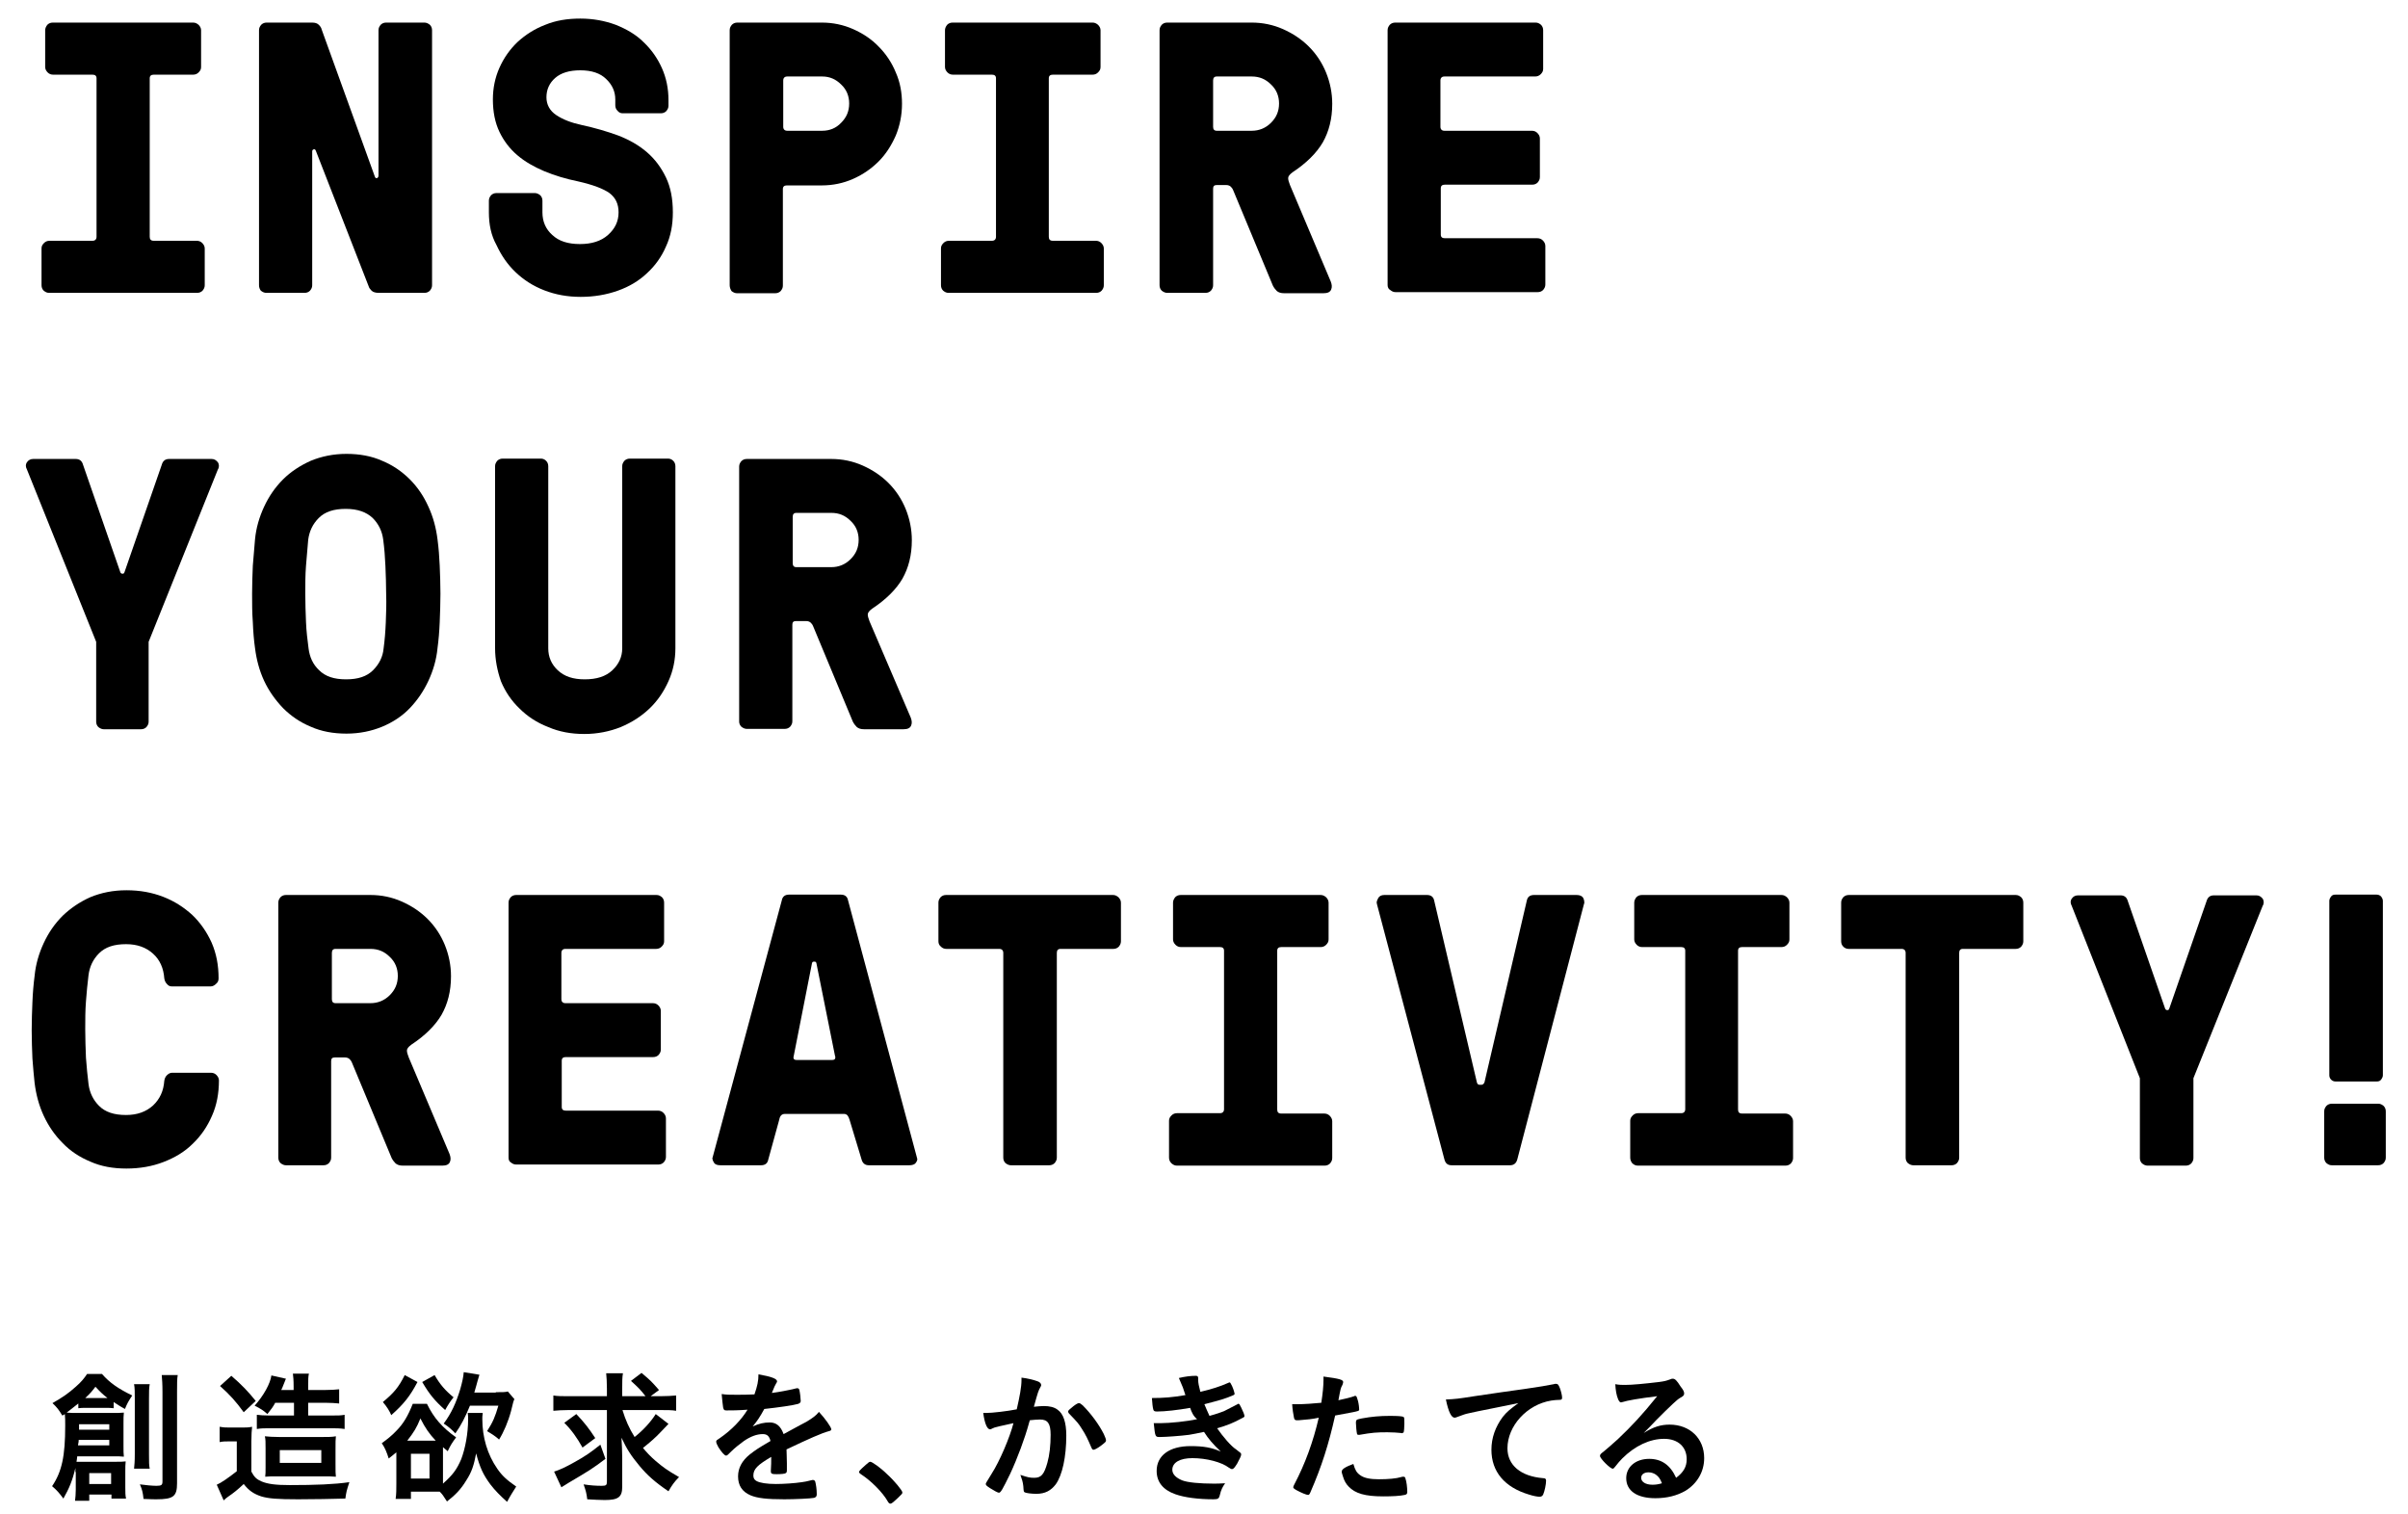 <?xml version="1.0" encoding="utf-8"?>
<!-- Generator: Adobe Illustrator 19.0.0, SVG Export Plug-In . SVG Version: 6.00 Build 0)  -->
<svg version="1.1" id="レイヤー_1" xmlns="http://www.w3.org/2000/svg" xmlns:xlink="http://www.w3.org/1999/xlink" x="0px"
	 y="0px" viewBox="0 0 661 415.7" style="enable-background:new 0 0 661 415.7;" xml:space="preserve">
<g id="XMLID_154_">
	<path id="XMLID_190_" d="M20.7,404.1c0-0.6,0-0.8,0-1.1c-0.8,3.4-1.7,5.6-3.3,8.4c-1.1-1.5-1.9-2.4-3.1-3.4c2.7-4,3.6-8.3,3.6-16.6
		c0-1.3,0-2.3-0.1-3.2c-0.2,0.2-0.3,0.2-0.7,0.4c-0.9-1.5-1.5-2.3-2.7-3.4c2.8-1.6,4.4-2.7,6.4-4.5c1.5-1.3,2.3-2.3,3.1-3.5H28
		c2.1,2.4,4.4,4,8.3,5.9c-1,1.5-1.4,2.2-2,3.7c-1.5-0.8-2-1.2-3.1-1.9v1.7c-0.6-0.1-1.3-0.1-2.2-0.1h-5.3c-1.1,0-1.6,0-2.2,0.1v-1.3
		c-1.6,1.3-2.7,2.1-3.2,2.5c1.1,0.1,1.8,0.1,3.1,0.1H31c1.3,0,1.9,0,3-0.1c-0.1,0.8-0.1,1.7-0.1,2.9v6.3c0,1.3,0,2.1,0.1,2.9
		c-1.1-0.1-1.5-0.1-2.6-0.1H21.2c-0.1,0.7-0.1,1.1-0.2,1.5c0.6,0,1,0,2,0h8.9c1.1,0,1.7,0,2.6-0.1c-0.1,1-0.1,1.5-0.1,2.7v4.5
		c0,1.3,0,2.1,0.2,3h-4v-1.1h-6.1v1.7h-3.9c0.1-1,0.2-1.7,0.2-3V404.1z M21.6,395.3c0,0.7-0.1,0.8-0.2,1.5H30v-1.5H21.6z M30,392.6
		V391h-8.3v1.5H30z M29,383.8c0.3,0,0.4,0,0.5,0c-1.4-1.1-2-1.7-3.3-3.1c-1,1.3-1.3,1.7-2.8,3.1c0,0,0.1,0,0.1,0h0.4H29z
		 M24.5,407.4h6v-3h-6V407.4z M41.1,380c-0.2,1-0.2,2.1-0.2,4v15.2c0,2.3,0,3,0.2,4h-4.3c0.1-1.1,0.2-1.9,0.2-4V384c0-1.8,0-3-0.2-4
		H41.1z M48.8,377.4c-0.2,1.1-0.2,2.3-0.2,4.6v25.2c0,3.6-1,4.4-5.7,4.4c-0.8,0-1,0-3.5-0.1c-0.2-1.9-0.4-2.6-1-4
		c1.4,0.2,3.4,0.4,4.5,0.4c1.4,0,1.7-0.2,1.7-1.2v-24.5c0-2.3-0.1-3.5-0.2-4.7H48.8z"/>
	<path id="XMLID_184_" d="M60.4,391.7c1.1,0.2,1.6,0.2,3,0.2h2.9c1.1,0,1.9,0,2.9-0.2c-0.1,1-0.2,2.1-0.2,4.1v8.2
		c0.8,1.5,1.4,2.1,2.8,2.7c1.7,0.7,3.8,1,7.7,1c7.2,0,12.2-0.2,16.4-0.8c-0.8,2.5-0.8,2.5-1.1,4.5c-3.4,0.1-8.8,0.2-13,0.2
		c-5.7,0-8.1-0.2-10.1-0.8c-2.1-0.7-3.4-1.6-4.8-3.4c-1.7,1.6-2.7,2.4-4.3,3.5c-0.3,0.2-0.8,0.6-1.2,1l-1.9-4.3
		c1.2-0.5,3.2-1.9,5.5-3.7v-8.2h-2.1c-1,0-1.7,0-2.6,0.2V391.7z M63.5,377.7c2.8,2.4,4.7,4.4,6.7,6.9l-3.3,3.1
		c-2.1-2.9-3.8-4.8-6.5-7.2L63.5,377.7z M75.5,385.2c-0.6,1.1-1,1.6-2.1,3c-1.1-1-1.9-1.5-3.5-2.3c2.5-2.8,4.3-6.1,4.6-8.3l4,0.9
		c-0.1,0.1-0.5,1.3-0.7,1.7c-0.2,0.5-0.3,0.8-0.6,1.4h3.4v-1c0-1.8-0.1-2.7-0.2-3.5h4.4c-0.2,0.8-0.2,1.7-0.2,3.5v1h4.5
		c1.8,0,3-0.1,4-0.2v3.9c-1-0.1-2.2-0.2-3.9-0.2h-4.6v3.5H91c1.8,0,2.6,0,3.6-0.2v3.9c-1.3-0.2-2.3-0.2-3.6-0.2H73.7
		c-1.1,0-2,0-3.2,0.2v-3.9c0.9,0.1,1.8,0.2,3.4,0.2h6.8v-3.5H75.5z M76.2,405.3c-1.7,0-2.4,0-3.4,0.1c0.1-0.7,0.1-1.3,0.1-2.7v-5
		c0-1.9,0-2.6-0.2-3.4c1,0.1,2.2,0.2,4.1,0.2h11.4c1.7,0,3,0,4-0.2c-0.1,0.9-0.1,1.5-0.1,3.9v3.6c0,2.3,0,2.7,0.1,3.6
		c-1-0.1-2-0.1-3.8-0.1H76.2z M76.8,401.6h11.4v-3.5H76.8V401.6z"/>
	<path id="XMLID_177_" d="M132.5,388.1c-0.1,0.6-0.1,0.9-0.1,1.5c0,5,1.4,9.7,4.1,13.6c1.3,1.9,2.6,3.1,5.2,4.9
		c-0.8,1.3-1.5,2.3-2.5,4.2c-1.9-1.7-3.3-3.1-4.6-4.8c-2-2.7-2.9-4.7-3.9-8.5c-0.6,3.2-1.2,5.1-2.7,7.4c-1.5,2.5-3,4-5.3,5.8
		c-1.1-1.7-1.2-1.9-2-2.7c-0.6,0-0.8,0-1.7,0h-6.2v2h-4.2c0.2-1.3,0.2-2.6,0.2-4.2v-8.6c-0.2,0.2-1.1,0.9-2.1,1.7
		c-0.5-1.6-1-2.9-1.9-4.2c1.4-1,2.9-2.2,4-3.4c1.9-1.9,3.2-4.1,4.5-7.4h3.9c1.9,3.9,4.2,6.5,8,9.2c-1.1,1.5-1.5,2.1-2.3,3.8
		c-1.1-0.9-1.1-0.9-1.3-1.1c0,0.6,0,0.8,0,1v8.2c0,0.4,0,0.4,0,0.8c2.7-2.4,3.8-3.9,5-6.7c1.1-2.9,1.9-7,1.9-11c0-0.5,0-1-0.1-1.7
		H132.5z M114.6,379.4c-2,3.8-3.7,6-7.2,9.1c-0.5-1.2-1.2-2.3-2.3-3.6c3-2.5,4.3-4,6-7.4L114.6,379.4z M119.2,395.5
		c0.3,0,0.3,0,0.4,0c-1.7-1.8-2.9-3.5-4.2-6.1c-1,2.5-1.8,3.8-3.6,6.1H119.2z M112.8,405.9h5.1v-6.8h-5.1V405.9z M119.3,377.5
		c1.5,2.6,2.9,4.2,5.2,6.1c-0.9,1.1-1.6,2.2-2.3,3.5c-2.9-2.6-4.3-4.3-6.3-7.7L119.3,377.5z M136.1,382.2c1.8,0,2.7,0,3.3-0.2
		l1.8,2.1c-0.3,0.7-0.3,0.7-0.9,3.2c-0.8,3-2,5.8-3.3,7.9c-1.1-1-2.1-1.6-3.3-2.3c1.6-2.5,2.2-3.9,3.1-7H129c-1.3,3.2-2.5,5.5-4,7.6
		c-1.1-1.1-1.7-1.7-3.2-2.7c2.1-2.8,3.4-5.7,4.5-9.3c0.6-2.1,0.9-3.5,1-4.8l4.3,0.7c-0.4,1.4-0.7,2.3-0.8,2.8
		c-0.3,1.1-0.5,1.7-0.6,2.1H136.1z"/>
	<path id="XMLID_173_" d="M170.9,387.2c0.8,2.6,1.8,4.9,3.3,7.3c2.3-1.8,4.5-4.2,5.8-6.3l3.5,2.7c-0.4,0.4-0.4,0.4-2.2,2.3
		c-1.3,1.4-2.8,2.7-4.8,4.3c1,1.2,1.9,2.2,3.4,3.5c2.1,1.8,3.2,2.6,6.5,4.5c-1.3,1.3-2,2.3-2.9,3.9c-3.7-2.5-5.8-4.4-7.9-6.9
		c-2.4-2.9-3.5-4.6-5-7.8c0.1,1.7,0.2,3.9,0.2,5.5v8c0,2.8-1.1,3.6-4.8,3.6c-1.3,0-3.1-0.1-4.8-0.2c-0.2-1.7-0.4-2.4-1-4.1
		c1.9,0.3,3.4,0.4,5,0.4c1.2,0,1.4-0.2,1.4-1.2v-19.6h-10.5c-1.7,0-3,0.1-4.2,0.2v-4.2c1.1,0.2,2.4,0.2,4.4,0.2h10.3v-2.1
		c0-1.9-0.1-3-0.2-4.2h4.6c-0.2,1.1-0.2,2.3-0.2,4.2v2.1h6.4c-1.3-1.7-2.1-2.5-4-4.2l2.9-2.2c2.6,2.2,2.6,2.2,4.8,4.7l-2.3,1.7h2.6
		c1.9,0,3.2-0.1,4.4-0.2v4.2c-1.1-0.2-2.5-0.2-4.4-0.2H170.9z M166.2,400.5c-3.6,2.7-4.4,3.2-10,6.5c-1,0.6-1.4,0.9-2.1,1.3l-2-4.3
		c1.6-0.5,3.1-1.2,5.6-2.6c2.9-1.6,4.5-2.7,7.1-4.8L166.2,400.5z M158.2,388.2c2.2,2.3,3.5,4,5.2,6.6l-3.5,2.6c-1.5-2.7-3-4.8-5-6.8
		L158.2,388.2z"/>
	<path id="XMLID_171_" d="M211.8,399.9c-3.9,2.3-5,3.4-5,5.2c0,0.7,0.3,1.2,0.9,1.5c0.9,0.5,2.8,0.8,5.3,0.8c2.1,0,5.1-0.2,7.1-0.5
		c0.8-0.1,1.3-0.2,2.9-0.6c0.1,0,0.1,0,0.2,0c0.3,0,0.5,0.2,0.6,0.5c0.2,0.8,0.4,2,0.4,3.4c0,0.6-0.2,0.8-0.7,1
		c-1,0.2-5.3,0.4-8.2,0.4c-4.8,0-7.4-0.3-9.3-1.1c-2.3-1-3.4-2.7-3.4-5.2c0-2.3,1.1-4.3,3.2-6c1.7-1.3,2.1-1.6,5.7-3.7
		c-0.3-1.3-0.9-1.9-2.1-1.9c-1.6,0-3.3,0.6-5.2,1.9c-1.1,0.8-2.5,1.9-3.3,2.7c-1.2,1.2-1.3,1.3-1.6,1.3c-0.4,0-1.2-0.9-2.1-2.3
		c-0.4-0.7-0.6-1.2-0.6-1.5c0-0.4,0.1-0.4,1-1c3.2-2.2,5.9-5,7.6-7.8c-2.8,0.2-4.3,0.2-5.8,0.2c-0.6,0-0.7-0.1-0.9-0.8
		c-0.1-0.5-0.3-2.6-0.4-3.7c1.3,0.2,2.1,0.2,4,0.2c1.5,0,3.2,0,5-0.1c0.8-2.3,1.1-3.7,1.1-5.5c3.5,0.6,5.1,1.2,5.1,1.9
		c0,0.2,0,0.2-0.2,0.5c-0.3,0.5-0.6,1.1-1.1,2.4c-0.1,0.2-0.1,0.2-0.1,0.3c2.3-0.3,4.2-0.7,5.6-1c0.9-0.2,1.1-0.3,1.3-0.3
		c0.3,0,0.5,0.1,0.6,0.4c0.2,0.7,0.4,2.5,0.4,3.1c0,0.4-0.2,0.6-0.7,0.8c-1.3,0.4-5.6,1-9.3,1.4c-1.2,2.2-2,3.4-3.2,4.8
		c1.8-0.8,3.1-1.1,4.7-1.1c1.8,0,3,1,3.8,3.2c3.9-2.1,6-3.3,6.3-3.4c1.8-1.1,2.6-1.7,3.4-2.7c1.6,1.7,3.4,4.2,3.4,4.8
		c0,0.2-0.2,0.4-0.7,0.5c-1.9,0.5-5.5,2.1-11.6,5c0,0.7,0.1,2.5,0.1,3.8c0,0.2,0,0.5,0,0.8c0,0.2,0,0.3,0,0.4v0.7
		c0,0.5-0.1,0.7-0.3,0.8c-0.2,0.2-1.3,0.3-2.5,0.3c-1.3,0-1.6-0.1-1.6-0.8c0,0,0-0.1,0-0.2c0.1-1.1,0.1-2.7,0.1-3.6V399.9z"/>
	<path id="XMLID_169_" d="M237.7,402.1c0.7-0.6,0.9-0.8,1.2-0.8c0.5,0,2.9,1.7,4.6,3.4c2,1.8,4.2,4.5,4.2,5c0,0.4-0.1,0.4-1.2,1.5
		c-1.5,1.4-1.8,1.6-2.1,1.6c-0.2,0-0.5-0.2-0.7-0.6c-1.4-2.5-4.6-5.7-7.4-7.5c-0.3-0.2-0.5-0.4-0.5-0.6
		C235.9,403.8,235.9,403.7,237.7,402.1z"/>
	<path id="XMLID_166_" d="M273,391.9c-0.3,0.1-0.5,0.2-0.7,0.3c-0.2,0.1-0.3,0.2-0.5,0.2c-0.8,0-1.5-1.5-1.9-4.5c0.3,0,0.6,0,0.8,0
		c1.7,0,5.9-0.5,8.4-1c0.8-3.5,1.3-6.1,1.3-8c0-0.2,0-0.4,0-0.7c1.7,0.2,3.3,0.6,4.4,1c0.6,0.2,1,0.6,1,1c0,0.2,0,0.3-0.2,0.6
		c-0.6,1.1-0.6,1.1-1.8,5.4c1-0.1,2-0.2,2.7-0.2c1.6,0,2.9,0.3,3.8,1c1.6,1.1,2.4,3.5,2.4,7.1c0,5.9-1.1,10.9-2.9,13.4
		c-1.3,1.7-2.9,2.6-5.3,2.6c-1.4,0-2.8-0.2-3.2-0.4c-0.3-0.2-0.3-0.2-0.4-1.7c-0.1-1.1-0.4-2-0.8-3.1c2.1,0.7,2.6,0.8,3.8,0.8
		c1.9,0,2.7-0.9,3.6-4.1c0.6-2.1,0.9-4.8,0.9-7.7c0-3.1-0.8-4.2-2.9-4.2c-0.7,0-1.9,0.1-2.8,0.2c-0.1,0.4-0.2,0.5-0.3,1
		c-1.1,4-3.1,9.4-5.1,13.7c-2.1,4.3-2.6,5.2-3.1,5.2c-0.3,0-1.4-0.6-2.5-1.3c-0.9-0.6-1.1-0.8-1.1-1.1c0-0.2,0-0.2,1.6-2.8
		c2.2-3.4,5-10,6-13.9C274.9,391.4,273.3,391.8,273,391.9z M293.2,387.5c0-0.3,0.4-0.6,1.5-1.5c0.8-0.6,1.2-0.8,1.5-0.8
		c0.2,0,0.4,0.1,1,0.6c2.3,2.3,4.5,5.3,5.8,7.9c0.4,0.9,0.6,1.4,0.6,1.7c0,0.4-0.1,0.5-1.4,1.5c-0.8,0.6-1.7,1.1-2,1.1
		c-0.3,0-0.4-0.1-0.7-0.8c-0.8-1.9-1.5-3.4-2.5-4.9c-1-1.6-1.2-1.8-3.6-4.3C293.2,387.7,293.2,387.6,293.2,387.5z"/>
	<path id="XMLID_164_" d="M326.7,386.5c-3.4,0.6-6.9,1-9.1,1c-0.6,0-0.9-0.1-1-0.5c-0.2-0.6-0.3-1.8-0.4-3.2c3.2,0,5.7-0.2,9.2-0.8
		c-0.2-0.6-0.2-0.6-0.7-2.1c-0.4-1-0.7-1.7-1.1-2.6c1.7-0.4,3.2-0.6,4.7-0.6c0.4,0,0.6,0.2,0.6,0.6c0,0,0,0.1,0,0.2
		c0,0.1,0,0.2,0,0.4c0,0.7,0.2,1.7,0.6,3.2c3-0.7,5.5-1.5,7.5-2.4c0.3-0.1,0.4-0.2,0.5-0.2c0.2,0,0.3,0.2,0.7,1
		c0.4,0.9,0.7,1.9,0.7,2.1c0,0.2-0.1,0.3-0.3,0.4c-2.3,1-3.4,1.3-8,2.5c0.6,1.4,0.7,1.7,1.4,3.2c2.2-0.6,3.2-1,4-1.3
		c3.7-1.9,3.7-1.9,3.7-1.9c0.1,0,0.1-0.1,0.1-0.1c0,0,0.1,0,0.2,0c0.2,0,0.3,0.2,0.7,1c0.5,1,0.9,2,0.9,2.3c0,0.3,0,0.3-0.8,0.7
		c-2.2,1.2-3.9,1.9-6.7,2.7c1.6,2.3,3.8,4.9,5.2,5.8c1.3,1,1.4,1,1.4,1.4c0,0.4-0.4,1.2-1.1,2.5c-0.7,1.1-1,1.5-1.4,1.5
		c-0.2,0-0.3,0-0.9-0.4c-2-1.5-6.1-2.6-10-2.6c-3.4,0-5.5,1.2-5.5,3.2c0,1.2,1,2.2,2.7,2.9c1.5,0.6,5,0.9,8.6,0.9
		c0.9,0,1.6,0,3.2-0.1c-0.7,1-1.1,1.7-1.5,3.4c-0.2,0.8-0.5,1-1.7,1c-4.2,0-8-0.5-10.5-1.4c-3.4-1.2-5.1-3.4-5.1-6.4
		c0-4.2,3.5-6.8,9.3-6.8c3.6,0,5.8,0.4,8.3,1.5c-2.2-2.1-3.4-3.5-4.6-5.4c-1.9,0.4-2.9,0.6-4.1,0.8c-2.3,0.3-6.4,0.6-8,0.6
		c-1.3,0-1.3,0-1.7-3.8c0.9,0,1.5,0,1.9,0c2.5,0,7.4-0.5,10-1.1C327.6,388.8,327.1,387.7,326.7,386.5z"/>
	<path id="XMLID_160_" d="M356.5,389.9c-0.1,0-0.2,0-0.2,0c-0.2,0-0.4,0-0.4,0c-0.4,0-0.6-0.2-0.7-0.7c-0.2-1-0.4-2.2-0.5-3.7
		c0.6,0,1,0,1.3,0c2.1,0,4.6-0.2,6.7-0.4c0.4-2.6,0.6-4.6,0.6-6.3c0-0.2,0-0.5,0-0.9c4.6,0.6,5.5,0.9,5.4,1.6c0,0.2-0.1,0.3-0.2,0.7
		c-0.5,0.9-0.5,1-1.1,4.2c1.5-0.3,3.5-0.8,4.3-1.1c0.2-0.1,0.2-0.1,0.3-0.1c0.4,0,0.4,0.2,0.8,1.5c0.2,0.8,0.3,1.9,0.3,2.2
		c0,0.3-0.1,0.4-0.5,0.5c-0.7,0.2-0.7,0.2-6.1,1.2c-1.8,8-3.7,14-6.8,21.1c-0.2,0.5-0.4,0.7-0.6,0.7c-0.5,0-1.9-0.6-3.2-1.3
		c-0.7-0.4-0.9-0.6-0.9-0.8c0-0.2,0.1-0.4,0.3-0.8c3-5.7,5.2-11.8,6.7-18.3C360.2,389.6,358.9,389.7,356.5,389.9z M373.4,405
		c1.1,0.8,2.8,1.1,5.1,1.1c2.6,0,4.8-0.2,6.1-0.6c0.3-0.1,0.4-0.1,0.6-0.1c0.4,0,0.5,0.1,0.6,0.5c0.3,0.8,0.5,2.5,0.5,3.7
		c0,0.5-0.2,0.7-0.7,0.8c-1.3,0.3-3.5,0.4-5.9,0.4c-5,0-7.7-0.8-9.5-2.7c-0.7-0.7-1.2-1.6-1.5-2.6c-0.2-0.6-0.4-1.2-0.4-1.5
		c0-0.7,1.2-1.4,3.2-2.1C372,403.6,372.4,404.3,373.4,405z M384.6,393.4c-0.8-0.1-2.5-0.2-3.8-0.2c-2.9,0-4.2,0.1-7.6,0.7
		c-0.1,0-0.2,0-0.3,0c-0.2,0-0.4-0.1-0.4-0.3c-0.1-0.3-0.3-2.2-0.3-3c0-0.5,0.1-0.8,0.4-0.9c0.2-0.1,0.4-0.1,1.2-0.3
		c2.7-0.5,5-0.7,7.7-0.7c2.3,0,3.5,0.1,3.8,0.3c0.2,0.2,0.2,0.5,0.2,1.8c0,1.1-0.1,2.2-0.2,2.4c0,0.1-0.2,0.2-0.4,0.2
		C384.8,393.5,384.7,393.5,384.6,393.4z"/>
	<path id="XMLID_158_" d="M403.1,388c-1,0.2-1.4,0.4-2.8,0.9c-0.5,0.2-0.8,0.3-1,0.3c-0.9,0-1.7-1.6-2.4-5c2.5-0.1,3.4-0.2,7.8-0.9
		c4.8-0.7,10.8-1.6,13.9-2c3.6-0.5,6.4-1,7.9-1.3c0.3-0.1,0.4-0.1,0.6-0.1c0.5,0,0.7,0.2,1.1,1.2c0.3,0.8,0.6,2,0.6,2.6
		c0,0.5-0.2,0.6-0.7,0.6c-0.8,0-1.6,0.1-2.3,0.2c-6.7,1.1-12,7-12,13.1c0,4.6,3.6,7.7,9.8,8.2c0.6,0,0.8,0.2,0.8,0.7
		c0,1-0.4,2.9-0.8,3.8c-0.2,0.4-0.5,0.6-1,0.6c-0.5,0-1.7-0.2-2.9-0.6c-6.7-2-10.3-6.3-10.3-12.3c0-3.3,1.1-6.3,3.1-9
		c1.1-1.4,2.1-2.2,4.3-3.8C411.6,386.3,406.1,387.3,403.1,388z"/>
	<path id="XMLID_155_" d="M458.3,391.1c5.6,0,9.5,3.8,9.5,9.2c0,3.7-1.9,7-5.2,9c-2.3,1.3-5,2-8.2,2c-5,0-8-2-8-5.5
		c0-3.1,2.6-5.3,6.3-5.3c3.4,0,5.8,1.7,7.4,5.2c2-1.5,2.9-3,2.9-5.1c0-3.4-2.4-5.6-6.2-5.6c-3.9,0-8,1.9-11.5,5.4
		c-0.6,0.6-1.2,1.3-1.9,2.2c-0.3,0.4-0.5,0.6-0.7,0.6c-0.7,0-3.5-2.8-3.5-3.5c0-0.4,0.2-0.6,1-1.2c0.9-0.7,2.2-1.9,3.9-3.4
		c3.8-3.6,6.7-6.7,10.8-11.8c-5,0.6-8.3,1.2-9.5,1.6c-0.2,0-0.3,0.1-0.4,0.1c-0.3,0-0.5-0.2-0.8-0.8c-0.5-1.2-0.7-2.5-0.8-4.2
		c1.1,0.2,1.8,0.2,2.7,0.2c1.9,0,5.1-0.3,9.3-0.8c1.5-0.2,1.9-0.3,3-0.7c0.4-0.2,0.6-0.2,0.8-0.2c0.6,0,1.1,0.5,2.1,2.1
		c0.8,1,1,1.5,1,1.9c0,0.5-0.1,0.7-1,1.2c-0.7,0.4-1.1,0.8-2.1,1.7c-2,1.9-2,1.9-4.5,4.4c-1.7,1.8-1.9,2-3.5,3.6
		C453.9,391.7,455.9,391.1,458.3,391.1z M454.5,404.8c-0.6-0.4-1.3-0.6-2-0.6c-1.2,0-2,0.6-2,1.5c0,1.1,1.2,1.9,3.1,1.9
		c0.9,0,1.6-0.1,2.6-0.4C455.7,405.9,455.3,405.4,454.5,404.8z"/>
</g>
<g id="XMLID_102_">
	<path id="XMLID_152_" d="M11.4,78.3V68.2c0-0.6,0.2-1,0.7-1.5c0.4-0.4,0.9-0.6,1.5-0.6h11.8c0.7,0,1.1-0.4,1.1-1.1V21.5
		c0-0.7-0.4-1-1.1-1H14.6c-0.6,0-1.1-0.2-1.5-0.6c-0.4-0.4-0.7-0.9-0.7-1.5V8.3c0-0.5,0.2-1,0.6-1.5c0.4-0.4,0.9-0.6,1.5-0.6H53
		c0.6,0,1,0.2,1.5,0.6c0.4,0.4,0.7,0.9,0.7,1.5v10.1c0,0.6-0.2,1-0.7,1.5c-0.4,0.4-0.9,0.6-1.5,0.6H42.2c-0.7,0-1.1,0.3-1.1,1V65
		c0,0.7,0.3,1.1,1.1,1.1H54c0.6,0,1.1,0.2,1.5,0.6c0.4,0.4,0.7,0.9,0.7,1.5v10.1c0,0.6-0.2,1-0.6,1.5c-0.4,0.4-0.9,0.6-1.5,0.6H13.5
		c-0.6,0-1-0.2-1.5-0.6C11.6,79.4,11.4,78.9,11.4,78.3z"/>
	<path id="XMLID_150_" d="M71.1,78.3v-70c0-0.6,0.2-1,0.6-1.5c0.4-0.4,0.9-0.6,1.5-0.6h12.5c0.8,0,1.4,0.2,1.8,0.6
		c0.4,0.4,0.7,0.8,0.8,1.3l14.6,40.4c0.1,0.3,0.3,0.5,0.6,0.4c0.2-0.1,0.4-0.3,0.4-0.7V8.3c0-0.6,0.2-1,0.6-1.5
		c0.4-0.4,0.9-0.6,1.5-0.6h10.5c0.5,0,1,0.2,1.5,0.6c0.4,0.4,0.6,0.9,0.6,1.5v70c0,0.6-0.2,1-0.6,1.5c-0.4,0.4-0.9,0.6-1.5,0.6H104
		c-0.9,0-1.6-0.2-2-0.6c-0.4-0.4-0.7-0.8-0.8-1.2L86.7,41.4c-0.1-0.3-0.3-0.5-0.6-0.4c-0.3,0.1-0.4,0.3-0.4,0.6v36.7
		c0,0.6-0.2,1-0.6,1.5c-0.4,0.4-0.9,0.6-1.5,0.6H73.1c-0.5,0-1-0.2-1.5-0.6C71.3,79.4,71.1,78.9,71.1,78.3z"/>
	<path id="XMLID_148_" d="M134.2,58.3v-3.2c0-0.6,0.2-1,0.6-1.5c0.4-0.4,0.9-0.6,1.5-0.6l10.5,0c0.5,0,1,0.2,1.5,0.6
		c0.4,0.4,0.6,0.9,0.6,1.5v3.2c0,2.5,0.9,4.6,2.7,6.2c1.8,1.7,4.3,2.5,7.6,2.5c3.2,0,5.8-0.8,7.7-2.5c1.9-1.7,2.9-3.7,2.9-6.2
		c0-2.3-0.8-4-2.5-5.3c-1.7-1.2-4.6-2.3-8.6-3.2c-3.4-0.7-6.4-1.6-9.3-2.8c-2.8-1.2-5.3-2.6-7.4-4.4c-2.1-1.8-3.7-3.9-4.9-6.4
		c-1.2-2.5-1.8-5.5-1.8-8.9c0-3.1,0.6-6,1.8-8.7c1.2-2.7,2.9-5.1,5-7.1c2.2-2,4.7-3.6,7.6-4.7c2.9-1.2,6.1-1.7,9.6-1.7
		c3.5,0,6.7,0.6,9.7,1.7c3,1.2,5.6,2.7,7.7,4.8c2.1,2,3.8,4.4,5,7.1c1.2,2.7,1.8,5.6,1.8,8.8V29c0,0.6-0.2,1-0.6,1.5
		c-0.4,0.4-0.9,0.6-1.5,0.6h-10.5c-0.5,0-1-0.2-1.4-0.7c-0.4-0.4-0.6-0.9-0.6-1.5v-1.6c0-2.1-0.8-4-2.5-5.6c-1.6-1.6-4-2.4-7.1-2.4
		c-3,0-5.3,0.7-6.9,2.1c-1.6,1.4-2.4,3.2-2.4,5.3c0,2,0.9,3.7,2.7,4.9c1.8,1.2,4.1,2.1,6.9,2.7c3.7,0.8,7.1,1.8,10.1,2.9
		c3.1,1.2,5.7,2.7,7.9,4.6c2.2,1.9,3.9,4.2,5.2,6.9s1.9,5.9,1.9,9.6c0,3.5-0.6,6.6-1.9,9.4c-1.2,2.8-3,5.3-5.2,7.3
		c-2.2,2.1-4.9,3.7-8,4.8c-3.1,1.1-6.5,1.7-10.2,1.7c-3.6,0-6.9-0.6-10-1.8c-3.1-1.2-5.7-2.9-7.9-5c-2.2-2.1-3.9-4.6-5.2-7.4
		C134.8,64.6,134.2,61.6,134.2,58.3z"/>
	<path id="XMLID_145_" d="M200.3,78.3v-70c0-0.6,0.2-1,0.6-1.5c0.4-0.4,0.9-0.6,1.5-0.6h23.2c3,0,5.9,0.6,8.6,1.8
		c2.7,1.2,5.1,2.8,7,4.8c2,2,3.6,4.4,4.7,7.1c1.2,2.7,1.7,5.6,1.7,8.6c0,3.1-0.6,6-1.7,8.7c-1.2,2.7-2.7,5.1-4.7,7.1
		c-2,2-4.3,3.6-7,4.8c-2.7,1.2-5.6,1.8-8.6,1.8h-9.6c-0.7,0-1.1,0.3-1.1,1v26.5c0,0.6-0.2,1-0.6,1.5c-0.4,0.4-0.9,0.6-1.5,0.6h-10.5
		c-0.5,0-1-0.2-1.5-0.6C200.5,79.4,200.3,78.9,200.3,78.3z M215,34.8c0,0.7,0.4,1.1,1.1,1.1h9.6c2,0,3.8-0.7,5.2-2.2
		c1.5-1.5,2.2-3.2,2.2-5.3c0-2-0.7-3.8-2.2-5.2c-1.5-1.5-3.2-2.2-5.2-2.2h-9.6c-0.7,0-1.1,0.4-1.1,1.1V34.8z"/>
	<path id="XMLID_143_" d="M258.3,78.3V68.2c0-0.6,0.2-1,0.7-1.5c0.4-0.4,0.9-0.6,1.5-0.6h11.8c0.7,0,1.1-0.4,1.1-1.1V21.5
		c0-0.7-0.4-1-1.1-1h-10.7c-0.6,0-1.1-0.2-1.5-0.6c-0.4-0.4-0.7-0.9-0.7-1.5V8.3c0-0.5,0.2-1,0.6-1.5c0.4-0.4,0.9-0.6,1.5-0.6h38.4
		c0.6,0,1,0.2,1.5,0.6c0.4,0.4,0.7,0.9,0.7,1.5v10.1c0,0.6-0.2,1-0.7,1.5c-0.4,0.4-0.9,0.6-1.5,0.6H289c-0.7,0-1.1,0.3-1.1,1V65
		c0,0.7,0.3,1.1,1.1,1.1h11.8c0.6,0,1.1,0.2,1.5,0.6c0.4,0.4,0.7,0.9,0.7,1.5v10.1c0,0.6-0.2,1-0.6,1.5c-0.4,0.4-0.9,0.6-1.5,0.6
		h-40.5c-0.6,0-1-0.2-1.5-0.6C258.5,79.4,258.3,78.9,258.3,78.3z"/>
	<path id="XMLID_140_" d="M318.3,78.3v-70c0-0.6,0.2-1,0.6-1.5c0.4-0.4,0.9-0.6,1.5-0.6h23.2c3,0,5.9,0.6,8.6,1.8
		c2.7,1.2,5.1,2.8,7.1,4.8c2,2,3.6,4.4,4.7,7.1c1.1,2.7,1.7,5.6,1.7,8.6c0,4.1-0.9,7.6-2.6,10.6c-1.7,2.9-4.5,5.7-8.3,8.2
		c-0.8,0.6-1.2,1.1-1.2,1.6c0,0.5,0.2,1.1,0.5,1.9l11.2,26.5c0.3,0.8,0.4,1.5,0.1,2.2c-0.3,0.7-1,1-2.1,1h-10.8
		c-0.9,0-1.5-0.2-2-0.6c-0.4-0.4-0.8-0.9-1.1-1.5l-10.9-26.2c-0.1-0.3-0.3-0.6-0.6-0.9c-0.3-0.3-0.7-0.5-1.3-0.5H334
		c-0.7,0-1,0.3-1,1v26.5c0,0.6-0.2,1-0.6,1.5c-0.4,0.4-0.9,0.6-1.5,0.6h-10.5c-0.5,0-1-0.2-1.5-0.6
		C318.5,79.4,318.3,78.9,318.3,78.3z M333,34.8c0,0.7,0.3,1.1,1,1.1h9.6c2,0,3.8-0.7,5.3-2.2c1.5-1.5,2.2-3.2,2.2-5.3
		c0-2-0.7-3.8-2.2-5.2c-1.5-1.5-3.2-2.2-5.3-2.2H334c-0.7,0-1,0.4-1,1.1V34.8z"/>
	<path id="XMLID_138_" d="M380.9,78.3v-70c0-0.6,0.2-1,0.6-1.5c0.4-0.4,0.9-0.6,1.5-0.6h38.5c0.6,0,1,0.2,1.5,0.6
		c0.4,0.4,0.6,0.9,0.6,1.5v10.6c0,0.6-0.2,1-0.7,1.5c-0.4,0.4-0.9,0.6-1.5,0.6h-24.9c-0.7,0-1.1,0.4-1.1,1.1v12.7
		c0,0.7,0.4,1.1,1.1,1.1h24c0.6,0,1.1,0.2,1.5,0.6c0.4,0.4,0.7,0.9,0.7,1.5v10.6c0,0.6-0.2,1-0.6,1.5c-0.4,0.4-0.9,0.6-1.5,0.6h-24
		c-0.7,0-1.1,0.3-1.1,1v12.7c0,0.7,0.4,1,1.1,1H422c0.6,0,1.1,0.2,1.5,0.6c0.4,0.4,0.7,0.9,0.7,1.5v10.6c0,0.6-0.2,1-0.6,1.5
		c-0.4,0.4-0.9,0.6-1.5,0.6h-39c-0.6,0-1-0.2-1.5-0.6C381.2,79.4,380.9,78.9,380.9,78.3z"/>
	<path id="XMLID_136_" d="M7.4,128.9c-0.2-0.4-0.3-0.7-0.3-1c0-0.4,0.1-0.7,0.3-1c0.4-0.6,1-0.9,1.7-0.9h11.7c1,0,1.7,0.5,2,1.6
		l10.2,29.4c0.1,0.3,0.2,0.4,0.5,0.5h0.2c0.3,0,0.4-0.2,0.5-0.5l10.2-29.4c0.3-1.1,1-1.6,2-1.6h11.7c0.7,0,1.2,0.3,1.7,0.9
		c0.2,0.3,0.3,0.7,0.3,1c0,0.3-0.1,0.7-0.3,1l-19,47.3v21.9c0,0.6-0.2,1-0.6,1.5c-0.4,0.4-0.9,0.6-1.5,0.6H28.5
		c-0.5,0-1-0.2-1.5-0.6c-0.4-0.4-0.6-0.9-0.6-1.5v-21.9L7.4,128.9z"/>
	<path id="XMLID_133_" d="M69.4,170.8c-0.2-2.6-0.2-5.1-0.2-7.8c0-2.6,0.1-5.2,0.2-7.7c0.2-2.5,0.4-4.9,0.6-7.2
		c0.3-3.2,1.2-6.2,2.5-9c1.3-2.8,3-5.3,5.2-7.5c2.1-2.1,4.7-3.8,7.6-5.1c2.9-1.2,6.2-1.9,9.8-1.9c3.6,0,6.9,0.6,9.8,1.9
		c2.9,1.2,5.4,2.9,7.6,5.1c2.1,2.1,3.8,4.6,5.1,7.5c1.3,2.8,2.1,5.8,2.5,9c0.3,2.3,0.5,4.7,0.6,7.2c0.1,2.5,0.2,5.1,0.2,7.7
		c0,2.6-0.1,5.2-0.2,7.8c-0.1,2.5-0.3,4.9-0.6,7.1c-0.3,3.2-1.2,6.2-2.5,9c-1.3,2.8-3,5.3-5.1,7.5c-2.1,2.2-4.7,3.9-7.6,5.1
		c-2.9,1.2-6.2,1.9-9.8,1.9c-3.6,0-6.9-0.6-9.8-1.9c-2.9-1.2-5.4-2.9-7.6-5.1c-2.1-2.2-3.9-4.7-5.2-7.5c-1.3-2.8-2.1-5.8-2.5-9
		C69.7,175.8,69.5,173.4,69.4,170.8z M84,155.3c-0.2,2.5-0.2,5.1-0.2,7.7c0,2.6,0.1,5.2,0.2,7.8c0.1,2.5,0.4,4.9,0.7,7.2
		c0.3,2.4,1.2,4.4,2.9,6c1.7,1.7,4.1,2.5,7.4,2.5c3.3,0,5.7-0.8,7.4-2.5c1.7-1.7,2.7-3.7,2.9-6c0.3-2.2,0.5-4.6,0.6-7.1
		c0.1-2.6,0.2-5.2,0.1-7.8c0-2.6-0.1-5.2-0.2-7.7c-0.1-2.5-0.3-4.9-0.6-7.2c-0.3-2.4-1.3-4.4-2.9-6c-1.7-1.6-4.1-2.5-7.4-2.5
		c-3.3,0-5.7,0.8-7.4,2.5c-1.7,1.7-2.6,3.7-2.9,6C84.4,150.4,84.2,152.8,84,155.3z"/>
	<path id="XMLID_131_" d="M135.9,177.9V128c0-0.6,0.2-1,0.6-1.5c0.4-0.4,0.9-0.6,1.5-0.6h10.5c0.5,0,1,0.2,1.4,0.6
		c0.4,0.4,0.6,0.9,0.6,1.5v50c0,2.4,0.9,4.4,2.6,6c1.8,1.7,4.2,2.5,7.4,2.5c3.3,0,5.8-0.8,7.6-2.5c1.8-1.7,2.7-3.7,2.7-6v-50
		c0-0.6,0.2-1,0.6-1.5c0.4-0.4,0.9-0.6,1.5-0.6h10.5c0.5,0,1,0.2,1.4,0.6c0.4,0.4,0.6,0.9,0.6,1.5v49.9c0,3.2-0.6,6.2-1.9,9.1
		c-1.3,2.9-3,5.4-5.2,7.5c-2.2,2.1-4.8,3.8-7.9,5.1c-3,1.2-6.4,1.9-10,1.9c-3.6,0-6.9-0.6-9.9-1.9c-3.1-1.2-5.7-2.9-7.9-5.1
		c-2.2-2.1-3.9-4.6-5.1-7.5C136.5,184.1,135.9,181.1,135.9,177.9z"/>
	<path id="XMLID_128_" d="M202.9,198.1v-70c0-0.6,0.2-1,0.6-1.5c0.4-0.4,0.9-0.6,1.5-0.6h23.2c3,0,5.9,0.6,8.6,1.8
		c2.7,1.2,5.1,2.8,7.1,4.8c2,2,3.6,4.4,4.7,7.1c1.1,2.7,1.7,5.6,1.7,8.6c0,4.1-0.9,7.6-2.6,10.6c-1.7,2.9-4.5,5.7-8.3,8.2
		c-0.8,0.6-1.2,1.1-1.2,1.6c0,0.5,0.2,1.1,0.5,1.9L250,197c0.3,0.8,0.4,1.5,0.1,2.2c-0.3,0.7-1,1-2.1,1h-10.8c-0.9,0-1.5-0.2-2-0.6
		c-0.4-0.4-0.8-0.9-1.1-1.5l-10.9-26.2c-0.1-0.3-0.3-0.6-0.6-0.9c-0.3-0.3-0.7-0.5-1.3-0.5h-2.8c-0.7,0-1,0.3-1,1v26.5
		c0,0.6-0.2,1-0.6,1.5c-0.4,0.4-0.9,0.6-1.5,0.6H205c-0.5,0-1-0.2-1.5-0.6C203.1,199.1,202.9,198.6,202.9,198.1z M217.6,154.6
		c0,0.7,0.3,1.1,1,1.1h9.6c2,0,3.8-0.7,5.3-2.2c1.5-1.5,2.2-3.2,2.2-5.3c0-2-0.7-3.8-2.2-5.2c-1.5-1.5-3.2-2.2-5.3-2.2h-9.6
		c-0.7,0-1,0.4-1,1.1V154.6z"/>
	<path id="XMLID_126_" d="M8.9,290.6c-0.1-2.6-0.2-5.1-0.2-7.8c0-2.6,0.1-5.2,0.2-7.7c0.1-2.5,0.3-4.9,0.6-7.2
		c0.3-3.2,1.2-6.2,2.5-9c1.3-2.8,3-5.3,5.2-7.5c2.2-2.1,4.7-3.8,7.6-5.1c2.9-1.2,6.2-1.9,9.9-1.9c3.7,0,7,0.6,10.1,1.8
		c3.1,1.2,5.7,2.9,8,5c2.2,2.1,4,4.7,5.3,7.6c1.3,3,1.9,6.2,1.9,9.8c0,0.6-0.2,1.1-0.7,1.5c-0.4,0.4-0.9,0.7-1.5,0.7H47.2
		c-0.6,0-1-0.2-1.4-0.7c-0.4-0.4-0.6-0.9-0.7-1.5c-0.2-2.8-1.2-5.1-3.1-6.8c-1.9-1.7-4.3-2.6-7.4-2.6c-3.3,0-5.7,0.8-7.4,2.5
		c-1.7,1.7-2.6,3.7-2.9,6c-0.3,2.3-0.5,4.7-0.7,7.2c-0.2,2.5-0.2,5.1-0.2,7.7c0,2.6,0.1,5.2,0.2,7.8c0.2,2.5,0.4,4.9,0.7,7.2
		c0.3,2.4,1.3,4.4,2.9,6c1.7,1.7,4.1,2.5,7.4,2.5c3.1,0,5.5-0.9,7.4-2.6c1.9-1.8,2.9-4,3.1-6.8c0.1-0.6,0.3-1.1,0.7-1.5
		c0.4-0.4,0.9-0.7,1.4-0.7h10.7c0.6,0,1.1,0.2,1.5,0.6c0.4,0.4,0.7,0.9,0.7,1.5c0,3.5-0.6,6.8-1.9,9.7c-1.3,3-3,5.5-5.3,7.7
		c-2.2,2.2-4.9,3.8-8,5c-3.1,1.2-6.5,1.8-10.2,1.8c-3.7,0-7-0.6-9.9-1.9c-2.9-1.2-5.5-2.9-7.6-5.1c-2.2-2.2-3.9-4.7-5.2-7.5
		c-1.3-2.8-2.1-5.8-2.5-9C9.3,295.5,9.1,293.2,8.9,290.6z"/>
	<path id="XMLID_123_" d="M76.4,317.8v-70c0-0.6,0.2-1,0.6-1.5c0.4-0.4,0.9-0.6,1.5-0.6h23.2c3,0,5.9,0.6,8.6,1.8
		c2.7,1.2,5.1,2.8,7.1,4.8c2,2,3.6,4.4,4.7,7.1c1.1,2.7,1.7,5.6,1.7,8.6c0,4.1-0.9,7.6-2.6,10.6c-1.7,2.9-4.5,5.7-8.3,8.2
		c-0.8,0.6-1.2,1.1-1.2,1.6c0,0.5,0.2,1.1,0.5,1.9l11.2,26.5c0.3,0.8,0.4,1.5,0.1,2.2c-0.3,0.7-1,1-2.1,1h-10.8
		c-0.9,0-1.5-0.2-2-0.6c-0.4-0.4-0.8-0.9-1.1-1.5l-10.9-26.2c-0.1-0.3-0.3-0.6-0.6-0.9c-0.3-0.3-0.7-0.5-1.3-0.5h-2.8
		c-0.7,0-1,0.3-1,1v26.5c0,0.6-0.2,1-0.6,1.5c-0.4,0.4-0.9,0.6-1.5,0.6H78.5c-0.5,0-1-0.2-1.5-0.6C76.6,318.9,76.4,318.4,76.4,317.8
		z M91.1,274.3c0,0.7,0.3,1.1,1,1.1h9.6c2,0,3.8-0.7,5.3-2.2c1.5-1.5,2.2-3.2,2.2-5.3c0-2-0.7-3.8-2.2-5.2c-1.5-1.5-3.2-2.2-5.3-2.2
		h-9.6c-0.7,0-1,0.4-1,1.1V274.3z"/>
	<path id="XMLID_121_" d="M139.6,317.8v-70c0-0.6,0.2-1,0.6-1.5c0.4-0.4,0.9-0.6,1.5-0.6h38.5c0.6,0,1,0.2,1.5,0.6
		c0.4,0.4,0.6,0.9,0.6,1.5v10.6c0,0.6-0.2,1-0.7,1.5c-0.4,0.4-0.9,0.6-1.5,0.6h-24.9c-0.7,0-1.1,0.4-1.1,1.1v12.7
		c0,0.7,0.4,1.1,1.1,1.1h24c0.6,0,1.1,0.2,1.5,0.6c0.4,0.4,0.7,0.9,0.7,1.5v10.6c0,0.6-0.2,1-0.6,1.5c-0.4,0.4-0.9,0.6-1.5,0.6h-24
		c-0.7,0-1.1,0.3-1.1,1v12.7c0,0.7,0.4,1,1.1,1h25.3c0.6,0,1.1,0.2,1.5,0.6c0.4,0.4,0.7,0.9,0.7,1.5v10.6c0,0.6-0.2,1-0.6,1.5
		c-0.4,0.4-0.9,0.6-1.5,0.6h-39c-0.6,0-1-0.2-1.5-0.6C139.8,318.9,139.6,318.4,139.6,317.8z"/>
	<path id="XMLID_118_" d="M195.6,317.8l19-70.6c0.2-1.1,0.9-1.6,2-1.6h14.2c1.1,0,1.8,0.5,2,1.6l18.9,70.6c0,0.1,0.1,0.3,0.1,0.4
		c0,0.3-0.1,0.6-0.4,1c-0.3,0.5-1,0.7-1.8,0.7h-11.1c-1,0-1.7-0.5-2-1.6l-3.3-10.9c-0.1-0.4-0.3-0.8-0.5-1.1c-0.2-0.3-0.6-0.5-1-0.5
		h-16.2c-0.9,0-1.4,0.5-1.6,1.6l-3,10.9c-0.2,1.1-0.9,1.6-2,1.6h-11.1c-0.9,0-1.5-0.2-1.8-0.7c-0.2-0.3-0.4-0.7-0.4-1
		C195.5,318.1,195.5,318,195.6,317.8z M217.9,289.8c0,0.2-0.1,0.3-0.1,0.5c0,0.5,0.3,0.7,0.9,0.7h9.7c0.6,0,0.9-0.2,0.9-0.7
		c0-0.1,0-0.3-0.1-0.5l-5.1-25.4c-0.1-0.3-0.2-0.4-0.5-0.4h-0.2c-0.3,0-0.4,0.1-0.5,0.4L217.9,289.8z"/>
	<path id="XMLID_116_" d="M257.6,258.4v-10.6c0-0.6,0.2-1,0.6-1.5c0.4-0.4,0.9-0.6,1.5-0.6h45.8c0.6,0,1,0.2,1.5,0.6
		c0.4,0.4,0.7,0.9,0.7,1.5v10.6c0,0.6-0.2,1-0.6,1.5c-0.4,0.4-0.9,0.6-1.5,0.6h-14.5c-0.7,0-1,0.4-1,1.1v56.2c0,0.6-0.2,1-0.6,1.5
		c-0.4,0.4-0.9,0.6-1.5,0.6h-10.5c-0.5,0-1-0.2-1.5-0.6c-0.4-0.4-0.6-0.9-0.6-1.5v-56.2c0-0.7-0.4-1.1-1.1-1.1h-14.5
		c-0.6,0-1.1-0.2-1.5-0.6C257.8,259.5,257.6,259,257.6,258.4z"/>
	<path id="XMLID_114_" d="M320.9,317.8v-10.1c0-0.6,0.2-1,0.7-1.5c0.4-0.4,0.9-0.6,1.5-0.6h11.8c0.7,0,1.1-0.4,1.1-1.1V261
		c0-0.7-0.4-1-1.1-1h-10.7c-0.6,0-1.1-0.2-1.5-0.6c-0.4-0.4-0.7-0.9-0.7-1.5v-10.1c0-0.5,0.2-1,0.6-1.5c0.4-0.4,0.9-0.6,1.5-0.6
		h38.4c0.6,0,1,0.2,1.5,0.6c0.4,0.4,0.7,0.9,0.7,1.5v10.1c0,0.6-0.2,1-0.7,1.5c-0.4,0.4-0.9,0.6-1.5,0.6h-10.8c-0.7,0-1.1,0.3-1.1,1
		v43.6c0,0.7,0.3,1.1,1.1,1.1h11.8c0.6,0,1.1,0.2,1.5,0.6c0.4,0.4,0.7,0.9,0.7,1.5v10.1c0,0.6-0.2,1-0.6,1.5
		c-0.4,0.4-0.9,0.6-1.5,0.6h-40.5c-0.6,0-1-0.2-1.5-0.6C321.1,318.9,320.9,318.4,320.9,317.8z"/>
	<path id="XMLID_112_" d="M378,248.3c0-0.2-0.1-0.3-0.1-0.5c0-0.4,0.2-0.8,0.4-1.2c0.3-0.6,0.9-0.9,1.7-0.9h11.7
		c1.1,0,1.8,0.5,2,1.6l11.7,49.8c0.1,0.5,0.4,0.7,0.7,0.7h0.6c0.3,0,0.6-0.2,0.8-0.7l11.6-49.8c0.2-1.1,0.9-1.6,2-1.6h11.7
		c0.9,0,1.5,0.3,1.8,0.8c0.2,0.4,0.3,0.8,0.3,1.2c0,0.2,0,0.3-0.1,0.5l-18.3,70.1c-0.3,1.1-1,1.6-2,1.6h-16c-1.1,0-1.7-0.5-2-1.6
		L378,248.3z"/>
	<path id="XMLID_110_" d="M447.5,317.8v-10.1c0-0.6,0.2-1,0.7-1.5c0.4-0.4,0.9-0.6,1.5-0.6h11.8c0.7,0,1.1-0.4,1.1-1.1V261
		c0-0.7-0.4-1-1.1-1h-10.7c-0.6,0-1.1-0.2-1.5-0.6c-0.4-0.4-0.7-0.9-0.7-1.5v-10.1c0-0.5,0.2-1,0.6-1.5c0.4-0.4,0.9-0.6,1.5-0.6H489
		c0.6,0,1,0.2,1.5,0.6c0.4,0.4,0.7,0.9,0.7,1.5v10.1c0,0.6-0.2,1-0.7,1.5c-0.4,0.4-0.9,0.6-1.5,0.6h-10.8c-0.7,0-1.1,0.3-1.1,1v43.6
		c0,0.7,0.3,1.1,1.1,1.1h11.8c0.6,0,1.1,0.2,1.5,0.6c0.4,0.4,0.7,0.9,0.7,1.5v10.1c0,0.6-0.2,1-0.6,1.5c-0.4,0.4-0.9,0.6-1.5,0.6
		h-40.5c-0.6,0-1-0.2-1.5-0.6C447.7,318.9,447.5,318.4,447.5,317.8z"/>
	<path id="XMLID_108_" d="M505.4,258.4v-10.6c0-0.6,0.2-1,0.6-1.5c0.4-0.4,0.9-0.6,1.5-0.6h45.8c0.6,0,1,0.2,1.5,0.6
		c0.4,0.4,0.6,0.9,0.6,1.5v10.6c0,0.6-0.2,1-0.6,1.5c-0.4,0.4-0.9,0.6-1.5,0.6h-14.5c-0.7,0-1,0.4-1,1.1v56.2c0,0.6-0.2,1-0.6,1.5
		c-0.4,0.4-0.9,0.6-1.5,0.6h-10.5c-0.5,0-1-0.2-1.5-0.6c-0.4-0.4-0.6-0.9-0.6-1.5v-56.2c0-0.7-0.4-1.1-1.1-1.1h-14.5
		c-0.6,0-1.1-0.2-1.5-0.6C505.6,259.5,505.4,259,505.4,258.4z"/>
	<path id="XMLID_106_" d="M568.7,248.7c-0.2-0.4-0.3-0.7-0.3-1c0-0.4,0.1-0.7,0.3-1c0.4-0.6,1-0.9,1.7-0.9h11.7c1,0,1.7,0.5,2,1.6
		l10.2,29.4c0.1,0.3,0.2,0.4,0.5,0.5h0.2c0.3,0,0.4-0.2,0.5-0.5l10.2-29.4c0.3-1.1,1-1.6,2-1.6h11.7c0.7,0,1.2,0.3,1.7,0.9
		c0.2,0.3,0.3,0.7,0.3,1c0,0.3-0.1,0.7-0.3,1l-19,47.3v21.9c0,0.6-0.2,1-0.6,1.5c-0.4,0.4-0.9,0.6-1.5,0.6h-10.5
		c-0.5,0-1-0.2-1.5-0.6c-0.4-0.4-0.6-0.9-0.6-1.5V296L568.7,248.7z"/>
	<path id="XMLID_103_" d="M638,317.8v-12.7c0-0.6,0.2-1,0.6-1.5c0.4-0.4,0.9-0.6,1.5-0.6h12.7c0.6,0,1,0.2,1.5,0.6
		c0.4,0.4,0.6,0.9,0.6,1.5v12.7c0,0.6-0.2,1-0.6,1.5c-0.4,0.4-0.9,0.6-1.5,0.6h-12.7c-0.6,0-1-0.2-1.5-0.6
		C638.2,318.9,638,318.4,638,317.8z M639.4,295.2v-47.9c0-0.4,0.2-0.8,0.5-1.2c0.3-0.4,0.7-0.5,1.2-0.5h11.3c0.5,0,0.9,0.2,1.2,0.5
		c0.3,0.4,0.5,0.8,0.5,1.2v47.9c0,0.4-0.2,0.8-0.5,1.2c-0.3,0.4-0.7,0.5-1.2,0.5h-11.3c-0.5,0-0.9-0.2-1.2-0.5
		C639.6,296.1,639.4,295.7,639.4,295.2z"/>
</g>
</svg>
